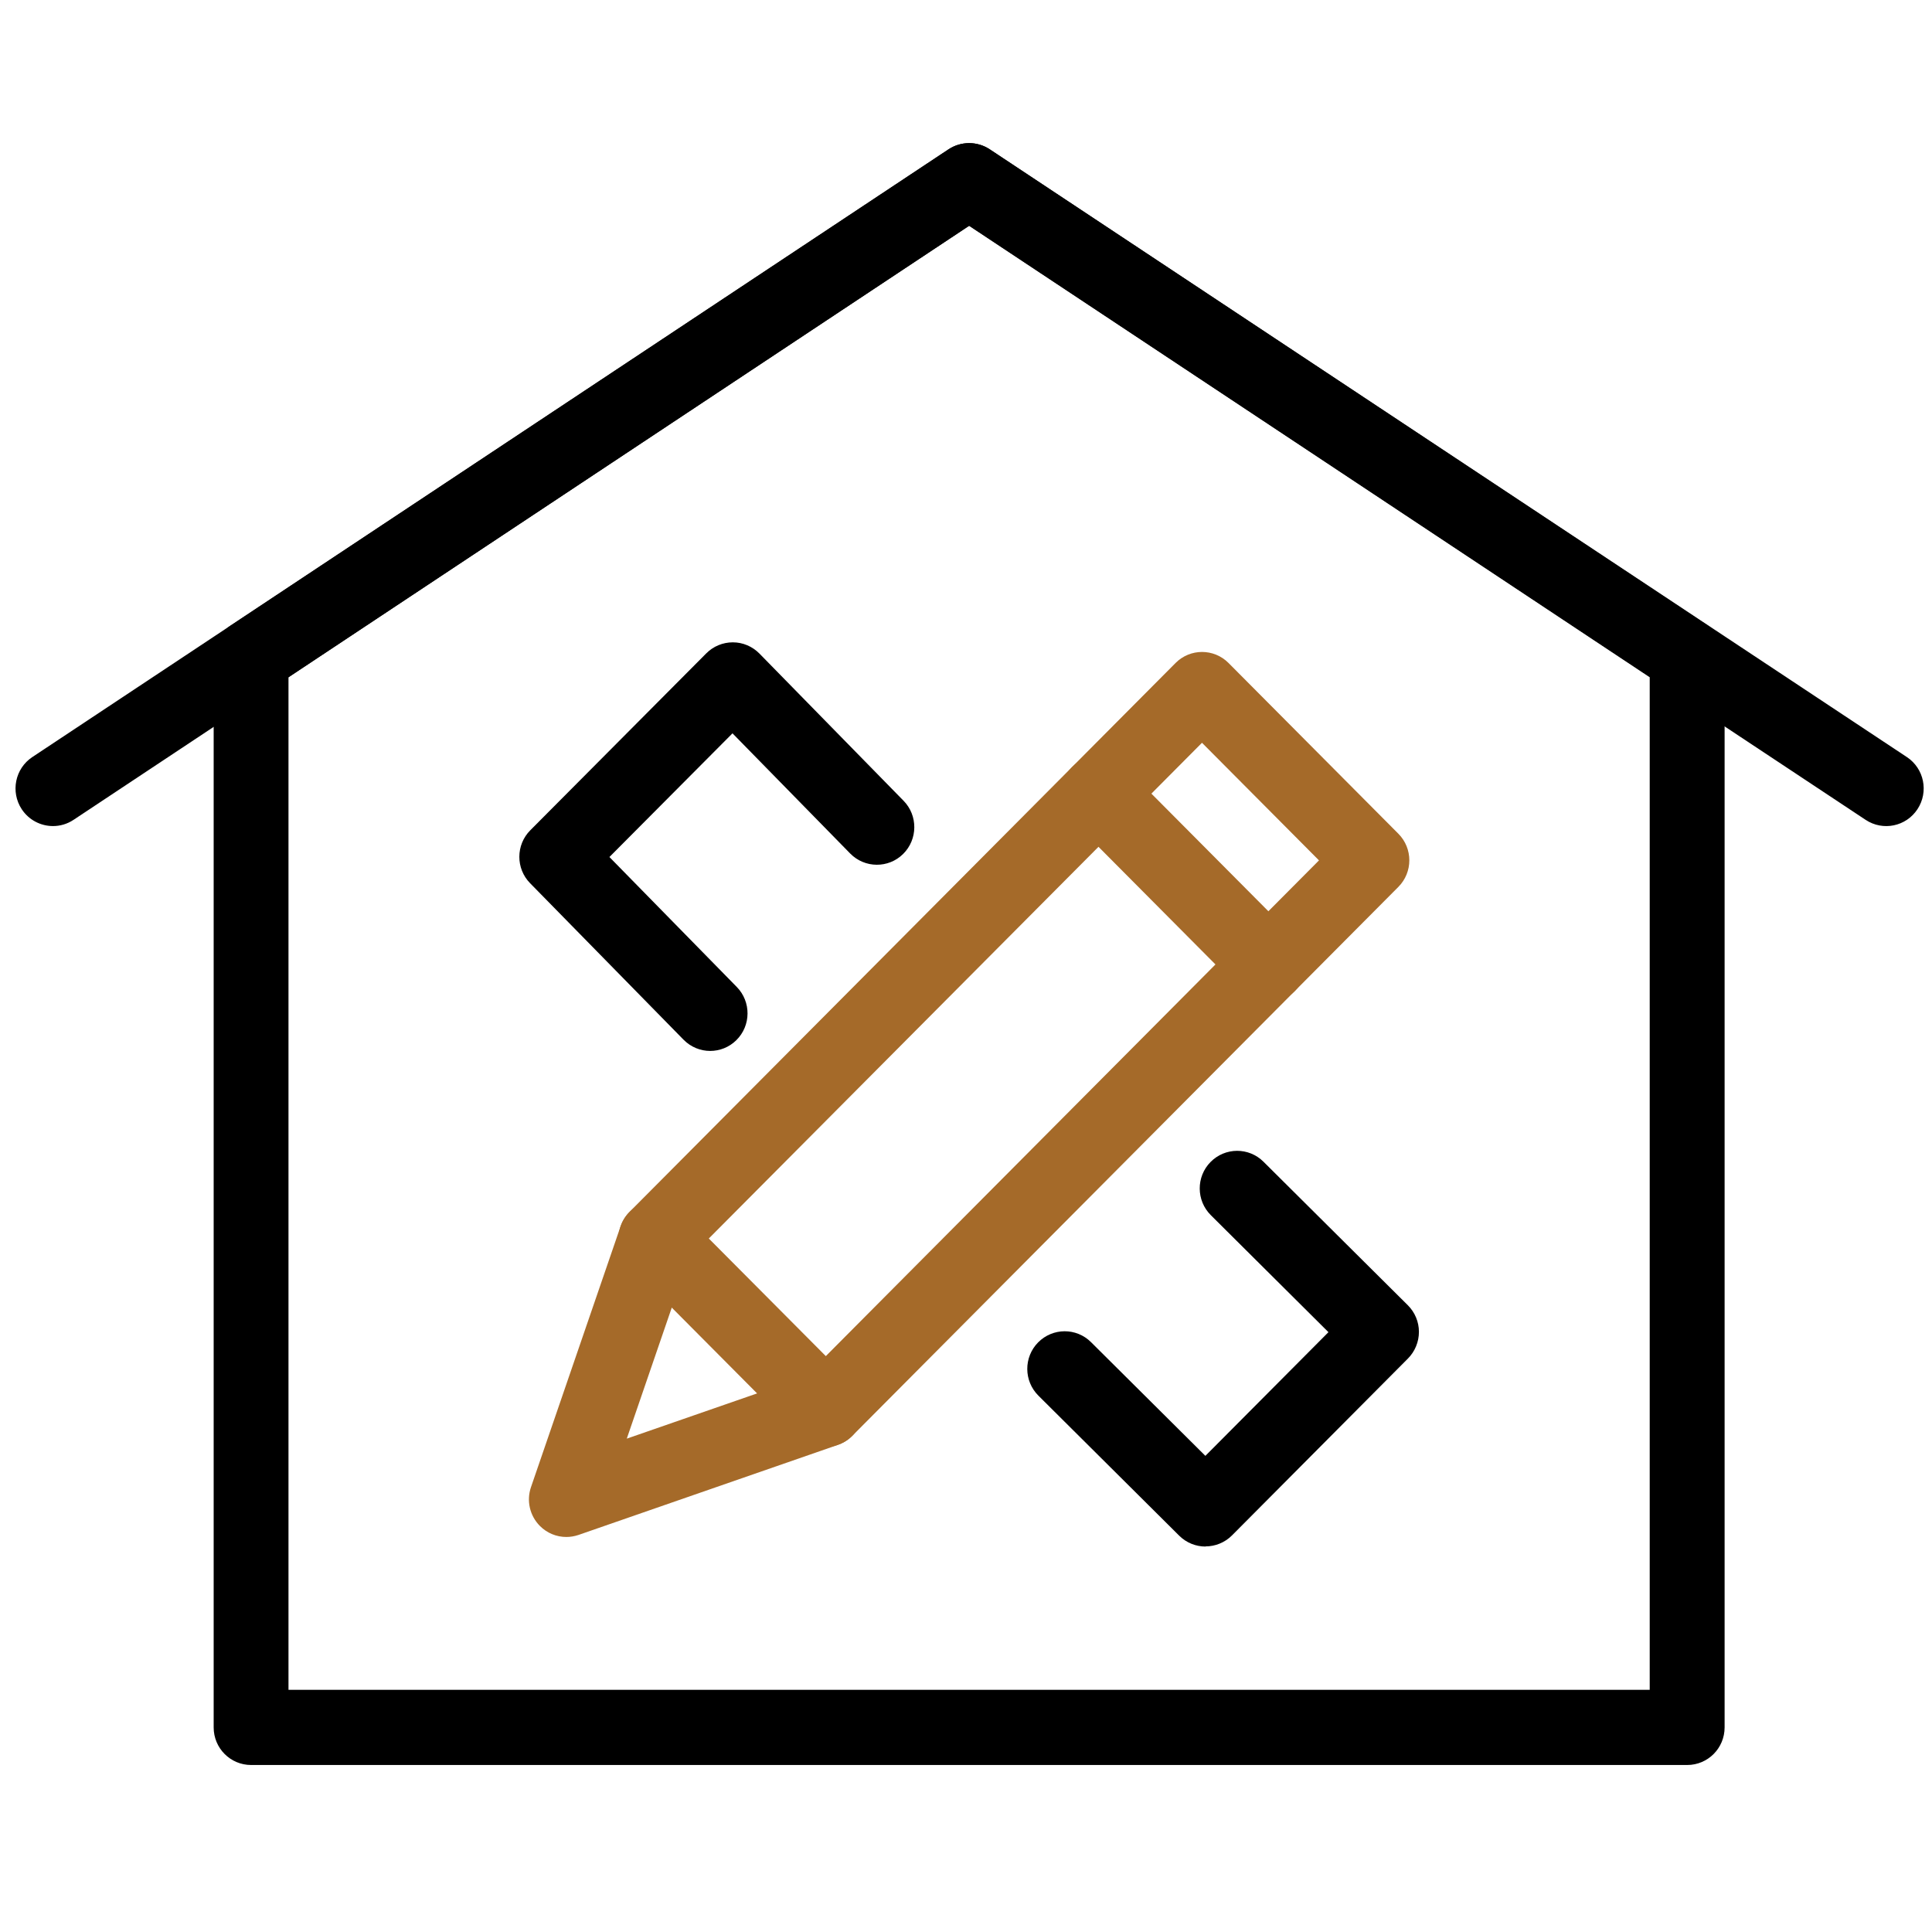 <svg width="81" height="80" viewBox="0 0 81 80" fill="none" xmlns="http://www.w3.org/2000/svg">
<g clip-path="url(#clip0_2045_5147)">
<path d="M70.737 74H10.527C9.659 74 8.958 73.295 8.958 72.424V27.547C8.958 27.017 9.223 26.523 9.662 26.231L39.767 6.261C40.292 5.914 40.971 5.914 41.496 6.261L71.601 26.231C72.04 26.523 72.305 27.017 72.305 27.547V72.424C72.305 73.295 71.604 74 70.737 74ZM12.095 70.847H69.165V28.395L40.632 9.466L12.095 28.395V70.847Z" fill="black"/>
<path d="M34.623 60.664C34.206 60.664 33.807 60.498 33.513 60.202L26.392 53.041C25.779 52.425 25.779 51.427 26.392 50.811L49.287 27.796C49.9 27.18 50.893 27.18 51.506 27.796L58.627 34.955C59.24 35.571 59.24 36.569 58.627 37.185L35.732 60.2C35.438 60.495 35.039 60.661 34.623 60.661V60.664ZM29.717 51.926L34.623 56.857L55.299 36.073L50.394 31.142L29.717 51.926Z" fill="#A56A29"/>
<path d="M23.745 64.44C23.334 64.44 22.935 64.279 22.636 63.978C22.211 63.551 22.065 62.92 22.262 62.35L26.018 51.416C26.301 50.593 27.193 50.157 28.012 50.441C28.83 50.725 29.267 51.622 28.981 52.445L26.278 60.317L34.109 57.599C34.928 57.316 35.82 57.752 36.103 58.574C36.385 59.397 35.952 60.294 35.133 60.578L24.256 64.354C24.087 64.411 23.916 64.44 23.745 64.44Z" fill="#A56A29"/>
<path d="M53.177 42.013C52.775 42.013 52.376 41.858 52.068 41.551L44.947 34.39C44.333 33.773 44.333 32.776 44.947 32.16C45.56 31.543 46.552 31.543 47.165 32.16L54.287 39.321C54.9 39.937 54.9 40.935 54.287 41.551C53.981 41.858 53.579 42.013 53.177 42.013Z" fill="#A56A29"/>
<path d="M29.777 44.062C29.372 44.062 28.967 43.905 28.659 43.592L22.225 37.03C21.62 36.414 21.623 35.422 22.234 34.809L29.612 27.392C29.905 27.097 30.305 26.931 30.721 26.931H30.727C31.146 26.931 31.545 27.103 31.839 27.401L37.882 33.573C38.49 34.192 38.481 35.193 37.865 35.803C37.249 36.414 36.254 36.405 35.646 35.786L30.71 30.746L25.55 35.932L30.889 41.379C31.497 41.998 31.491 42.999 30.872 43.61C30.567 43.913 30.168 44.062 29.771 44.062H29.777Z" fill="black"/>
<path d="M50.542 64.841C50.143 64.841 49.744 64.689 49.438 64.385L43.535 58.514C42.919 57.9 42.913 56.903 43.523 56.283C44.134 55.664 45.126 55.658 45.742 56.272L50.536 61.039L55.696 55.853L50.765 50.948C50.149 50.335 50.143 49.337 50.753 48.718C51.364 48.099 52.356 48.093 52.972 48.707L59.024 54.724C59.321 55.019 59.489 55.421 59.489 55.839C59.489 56.258 59.323 56.662 59.03 56.957L51.652 64.374C51.346 64.68 50.944 64.835 50.542 64.835V64.841Z" fill="black"/>
<path d="M2.222 34.634C1.711 34.634 1.212 34.384 0.91 33.926C0.433 33.197 0.633 32.22 1.355 31.741L39.767 6.261C40.292 5.914 40.971 5.914 41.496 6.261L79.946 31.741C80.67 32.22 80.87 33.197 80.391 33.926C79.914 34.654 78.942 34.854 78.217 34.373L40.632 9.466L3.083 34.373C2.818 34.55 2.518 34.634 2.222 34.634Z" fill="black"/>
</g>
<defs>
<clipPath id="clip0_2045_5147">
<rect width="80" height="68" fill="white" transform="translate(0.65 6)"/>
</clipPath>
</defs>
</svg>
